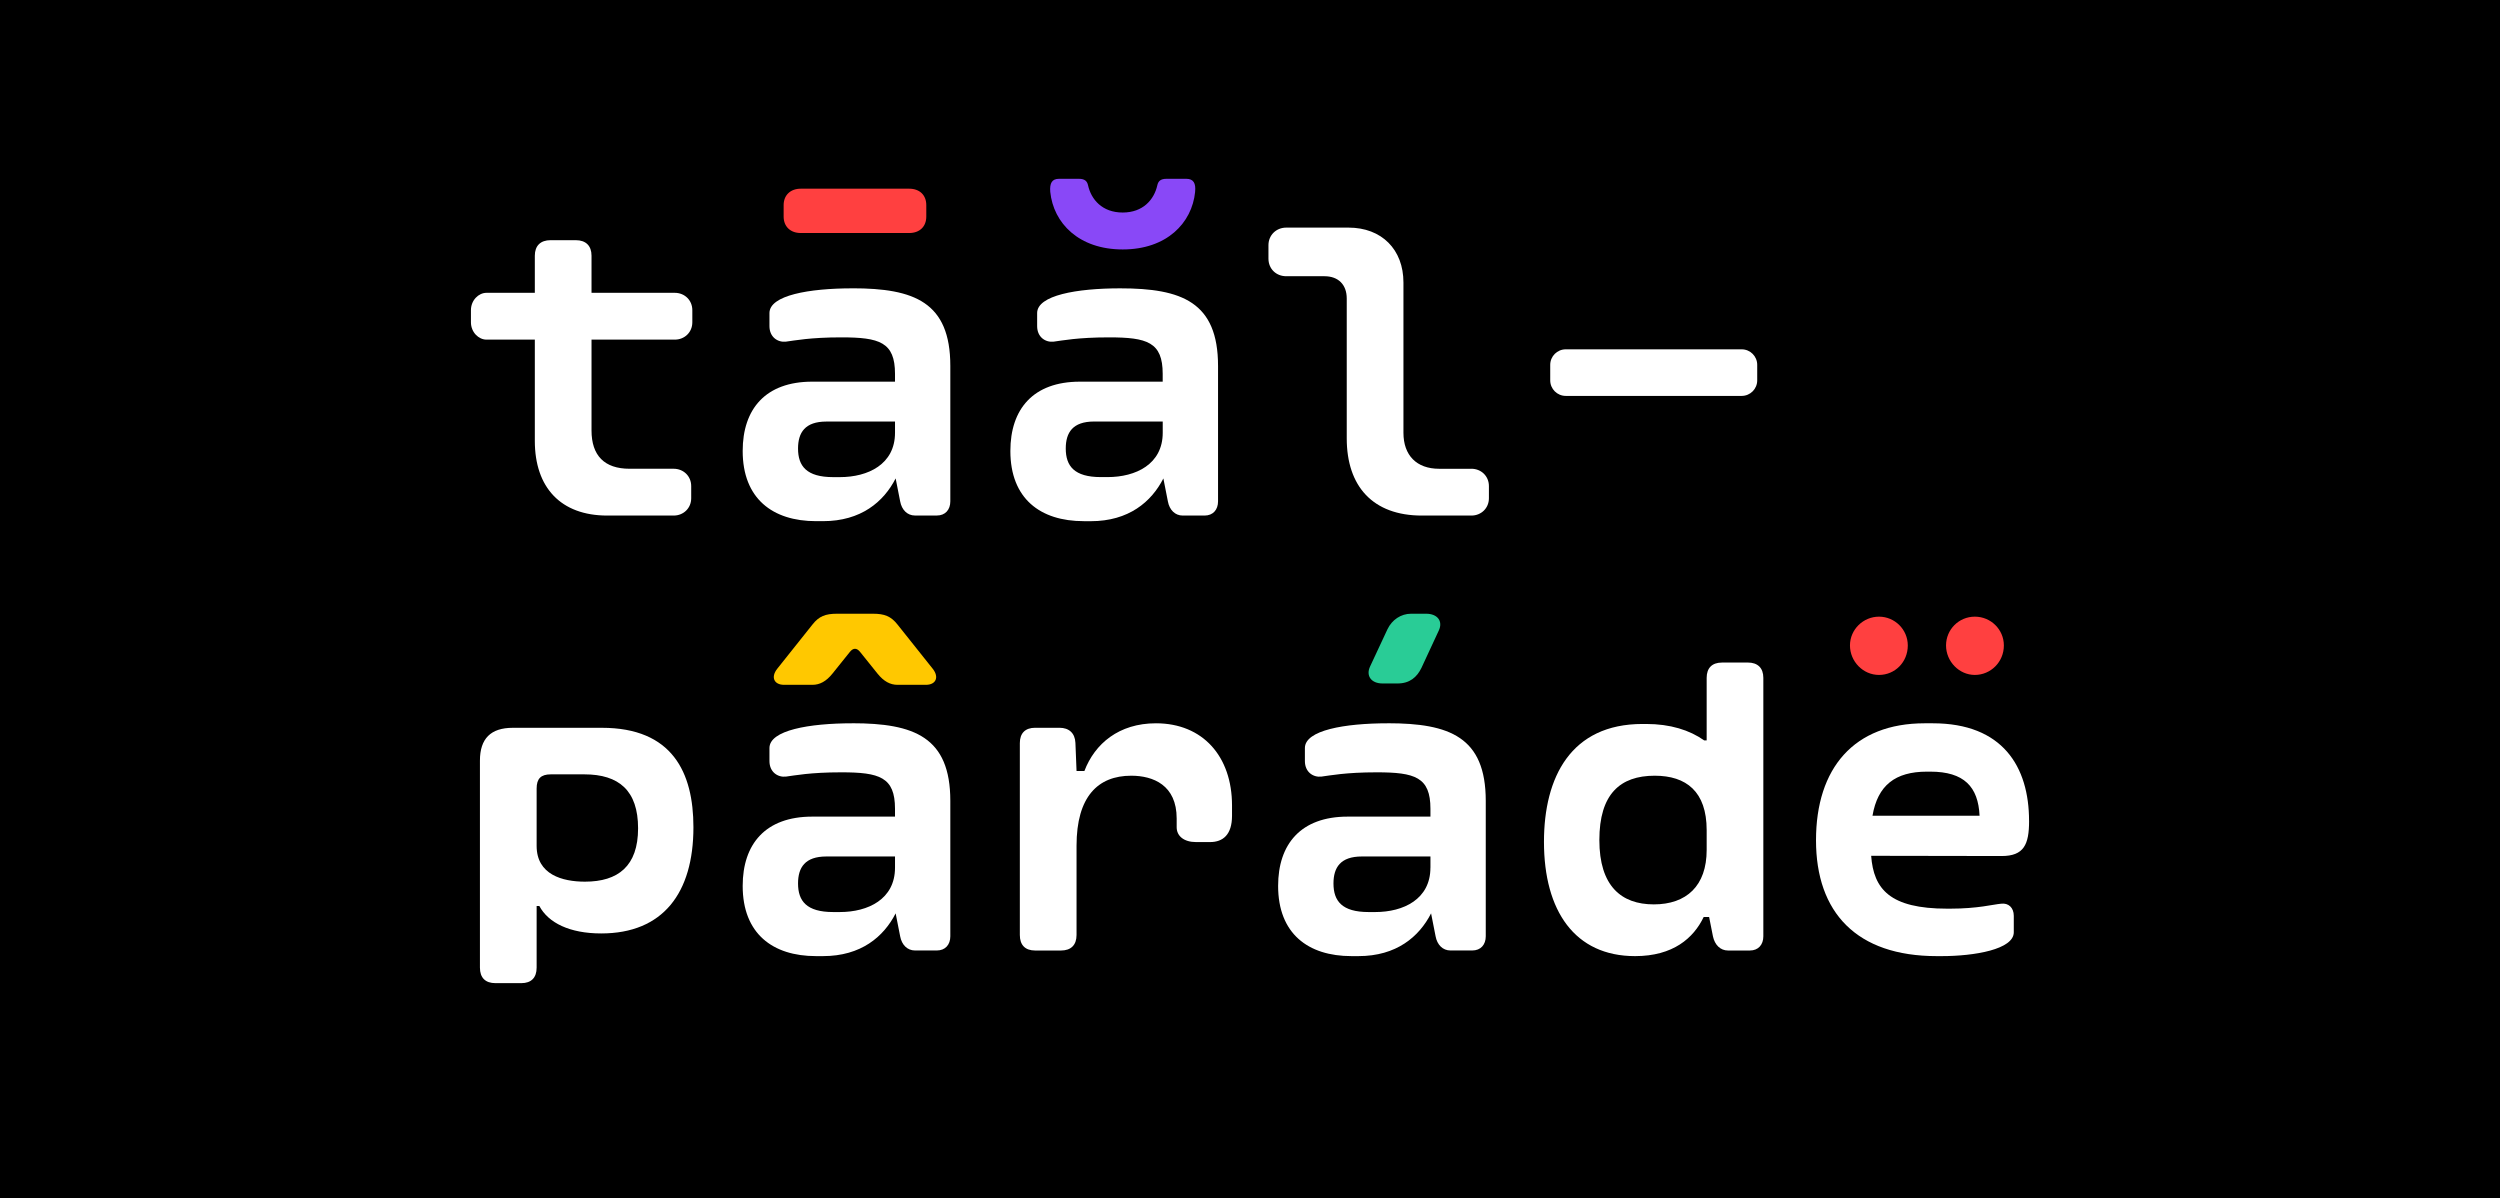 <?xml version="1.0" encoding="UTF-8"?> <svg xmlns="http://www.w3.org/2000/svg" width="776" height="372" viewBox="0 0 776 372"><rect x="0" y="0" width="776" height="372" fill="#333333" stroke="none"/><defs><style> .cls-1 { fill: #8948f7; } .cls-2 { fill: #fff; } .cls-3 { fill: #ffc800; } .cls-4 { fill: #ff4040; } .cls-5 { fill: #29cc96; } </style></defs><g id="kader"><g><rect x=".5" y=".5" width="775" height="371"></rect><path d="M775,1v370H1V1h774M776,0H0v372h776V0h0Z"></path></g></g><g id="content"><g><path class="cls-4" d="M592.18,200.35c0-4.96-4.05-8.94-8.94-8.94s-9.01,3.98-9.01,8.94,4.05,9.15,9.01,9.15,8.94-3.98,8.94-9.15M622,200.35c0-4.96-4.05-8.94-9.01-8.94s-8.94,3.98-8.94,8.94,4.05,9.15,8.94,9.15,9.01-3.98,9.01-9.15"></path><path class="cls-4" d="M287.52,67.23v-3.56c0-3.14-2.09-5.1-5.31-5.1h-33.66c-3.14,0-5.31,1.96-5.31,5.1v3.56c0,3.14,2.16,5.1,5.31,5.1h33.66c3.21,0,5.31-1.96,5.31-5.1"></path><path class="cls-1" d="M370.96,59.55c.28-2.65-.49-4.05-2.72-4.05h-6.15c-1.89,0-2.58.77-2.86,2.02-.98,4.4-4.4,8.45-10.75,8.45s-9.78-4.05-10.75-8.45c-.28-1.26-.98-2.02-2.86-2.02h-6.15c-2.23,0-2.93,1.4-2.72,4.05.98,9.71,8.87,17.88,22.49,17.88s21.51-8.17,22.48-17.88"></path><path class="cls-3" d="M289.54,207.61l-10.96-13.76c-2.03-2.58-4.05-3.35-7.61-3.35h-11.17c-3.56,0-5.59.77-7.61,3.35l-10.96,13.76c-2.03,2.58-.98,4.96,2.16,4.96h8.8c2.23,0,4.26-1.05,6.21-3.49l5.38-6.7c1.05-1.33,2.16-1.33,3.21,0l5.38,6.7c1.96,2.44,3.98,3.49,6.21,3.49h8.8c3.14,0,4.19-2.37,2.16-4.96"></path><path class="cls-5" d="M446.59,195.74c1.4-2.93-.42-5.24-3.91-5.24h-4.68c-3.14,0-5.94,1.89-7.33,4.82l-5.38,11.52c-1.4,2.93.35,5.31,3.84,5.31h4.68c3.77,0,6.01-1.96,7.4-4.82l5.38-11.59Z"></path><g><path class="cls-2" d="M186.82,225.91h-27.65c-6.84,0-10.2,3.35-10.2,10.2v64.24c0,3.14,1.68,4.82,4.82,4.82h8.03c3.07,0,4.75-1.68,4.75-4.82v-19.13h.84c2.79,5.24,9.43,8.52,19.2,8.52,19.2,0,28.63-12.57,28.63-32.96,0-17.04-6.56-30.87-28.42-30.87ZM181.58,273.67c-6.98,0-15.01-2.16-15.01-11.1v-17.81c0-3.07,1.33-4.4,4.4-4.4h10.4c10.75,0,16.69,5.03,16.69,16.76s-6.21,16.55-16.48,16.55Z"></path><path class="cls-2" d="M166.01,105.43v31.42c0,14.45,8.03,23.18,22.49,23.18h20.6c3.07,0,5.45-2.3,5.45-5.38v-3.77c0-3.07-2.37-5.38-5.45-5.38h-13.69c-7.82,0-11.8-4.12-11.8-11.87v-28.21h25.84c3.07,0,5.45-2.3,5.45-5.38v-3.77c0-3.07-2.37-5.38-5.45-5.38h-25.84v-11.52c0-3.07-1.75-4.82-4.89-4.82h-7.82c-3.14,0-4.89,1.75-4.89,4.82v11.52h-15.01c-2.44,0-4.82,2.3-4.82,5.38v3.77c0,3.07,2.37,5.38,4.82,5.38h15.01Z"></path><path class="cls-2" d="M264.61,224.51c-13.48,0-25.77,2.16-25.77,7.68v4.05c0,3.42,2.58,5.1,5.1,4.82,2.72-.35,7.54-1.33,17.18-1.33,11.87,0,16.69,1.47,16.69,11.31v2.44h-25.7c-14.52,0-21.58,8.52-21.58,21.51,0,14.8,9.29,21.79,22.77,21.79h2.16c11.8,0,18.85-6.01,22.55-13.27l1.4,7.12c.49,2.65,2.23,4.4,4.61,4.4h6.77c2.65,0,4.19-1.82,4.19-4.4v-42.04c0-19.83-11.24-24.09-30.38-24.09ZM277.81,269.34c0,9.78-8.38,13.76-17.11,13.76h-2.1c-8.24,0-10.89-3.42-10.89-8.87,0-4.96,2.16-8.38,8.8-8.38h21.3v3.49Z"></path><path class="cls-2" d="M358.81,224.51c-11.52,0-18.99,6.35-22.21,14.8h-2.44l-.35-8.73c-.14-3-1.96-4.68-4.96-4.68h-7.54c-3.07,0-4.75,1.68-4.75,4.75v59.57c0,3.14,1.68,4.82,4.75,4.82h8.03c3.07,0,4.82-1.68,4.82-4.82v-27.72c0-15.22,6.63-21.72,16.97-21.72,6.84,0,14.11,2.93,14.11,13.27v2.72c0,2.72,2.23,4.61,6.01,4.61h4.33c4.05,0,6.84-2.3,6.84-8.17v-3.21c0-15.22-9.08-25.49-23.6-25.49Z"></path><path class="cls-2" d="M264.61,89.5c-13.48,0-25.77,2.16-25.77,7.68v4.05c0,3.42,2.58,5.1,5.1,4.82,2.72-.35,7.54-1.33,17.18-1.33,11.87,0,16.69,1.47,16.69,11.31v2.44h-25.7c-14.52,0-21.58,8.52-21.58,21.51,0,14.8,9.29,21.79,22.77,21.79h2.16c11.8,0,18.85-6.01,22.55-13.27l1.4,7.12c.49,2.65,2.23,4.4,4.61,4.4h6.77c2.65,0,4.19-1.82,4.19-4.4v-42.04c0-19.83-11.24-24.09-30.38-24.09ZM277.81,134.34c0,9.78-8.38,13.76-17.11,13.76h-2.1c-8.24,0-10.89-3.42-10.89-8.87,0-4.96,2.16-8.38,8.8-8.38h21.3v3.49Z"></path><path class="cls-2" d="M629.82,254.82c0-16.9-8.24-30.31-29.89-30.31h-2.51c-21.93,0-33.73,13.9-33.73,36.31s12.57,35.96,37.5,35.96h1.47c10.26,0,22.42-2.1,22.42-7.4v-5.1c0-2.58-1.68-4.05-3.91-3.77-2.51.21-7.19,1.54-15.85,1.54h-.91c-17.81,0-22.83-6.08-23.6-16.41l40.5.07c6.91,0,8.52-3.56,8.52-10.89ZM581.22,253.21c1.61-9.43,7.05-13.69,16.9-13.69h1.05c10.47,0,14.87,4.68,15.29,13.69h-33.24Z"></path><path class="cls-2" d="M336.4,161.78h2.16c11.8,0,18.85-6.01,22.55-13.27l1.4,7.12c.49,2.65,2.23,4.4,4.61,4.4h6.77c2.65,0,4.19-1.82,4.19-4.4v-42.04c0-19.83-11.24-24.09-30.38-24.09-13.48,0-25.77,2.16-25.77,7.68v4.05c0,3.42,2.58,5.1,5.1,4.82,2.72-.35,7.54-1.33,17.18-1.33,11.87,0,16.69,1.47,16.69,11.31v2.44h-25.7c-14.52,0-21.58,8.52-21.58,21.51,0,14.8,9.29,21.79,22.77,21.79ZM339.61,130.84h21.3v3.49c0,9.78-8.38,13.76-17.11,13.76h-2.1c-8.24,0-10.89-3.42-10.89-8.87,0-4.96,2.16-8.38,8.8-8.38Z"></path><path class="cls-2" d="M456.72,145.51h-9.99c-7.05,0-11.1-4.19-11.1-11.17v-46.65c0-10.26-6.77-17.04-17.04-17.04h-19.34c-3.14,0-5.52,2.37-5.52,5.45v4.19c0,3.14,2.37,5.45,5.52,5.45h11.87c4.33,0,6.91,2.65,6.91,6.91v43.43c0,14.87,8.1,23.95,23.32,23.95h15.36c3.07,0,5.45-2.3,5.45-5.38v-3.77c0-3.07-2.37-5.38-5.45-5.38Z"></path><path class="cls-2" d="M430.81,224.51c-13.48,0-25.77,2.16-25.77,7.68v4.05c0,3.42,2.58,5.1,5.1,4.82,2.72-.35,7.54-1.33,17.18-1.33,11.87,0,16.69,1.47,16.69,11.31v2.44h-25.7c-14.52,0-21.58,8.52-21.58,21.51,0,14.8,9.29,21.79,22.77,21.79h2.16c11.8,0,18.85-6.01,22.55-13.27l1.4,7.12c.49,2.65,2.23,4.4,4.61,4.4h6.77c2.65,0,4.19-1.82,4.19-4.4v-42.04c0-19.83-11.24-24.09-30.38-24.09ZM444,269.34c0,9.78-8.38,13.76-17.11,13.76h-2.09c-8.24,0-10.89-3.42-10.89-8.87,0-4.96,2.16-8.38,8.8-8.38h21.3v3.49Z"></path><path class="cls-2" d="M486.01,108.43h54.61c2.66,0,4.82,2.16,4.82,4.82v4.82c0,2.66-2.16,4.82-4.82,4.82h-54.61c-2.66,0-4.82-2.16-4.82-4.82v-4.82c0-2.66,2.16-4.82,4.82-4.82Z"></path><path class="cls-2" d="M542.53,205.66h-8.03c-3.07,0-4.75,1.68-4.75,4.75v19.41h-.77c-4.54-3.21-10.54-5.1-18.02-5.1h-1.12c-22.21,0-30.59,16.48-30.59,36.59,0,21.44,9.57,35.47,28.28,35.47,11.8,0,18.16-5.59,21.3-12.15h1.68l1.19,6.01c.56,2.65,2.3,4.4,4.68,4.4h6.77c2.65,0,4.19-1.82,4.19-4.4v-80.24c0-3.07-1.75-4.75-4.82-4.75ZM529.75,263.82c0,11.17-6.28,16.9-16.41,16.9s-16.9-5.73-16.9-19.97,6.42-19.97,17.18-19.97c9.78,0,16.13,4.89,16.13,16.9v6.14Z"></path></g></g></g></svg> 